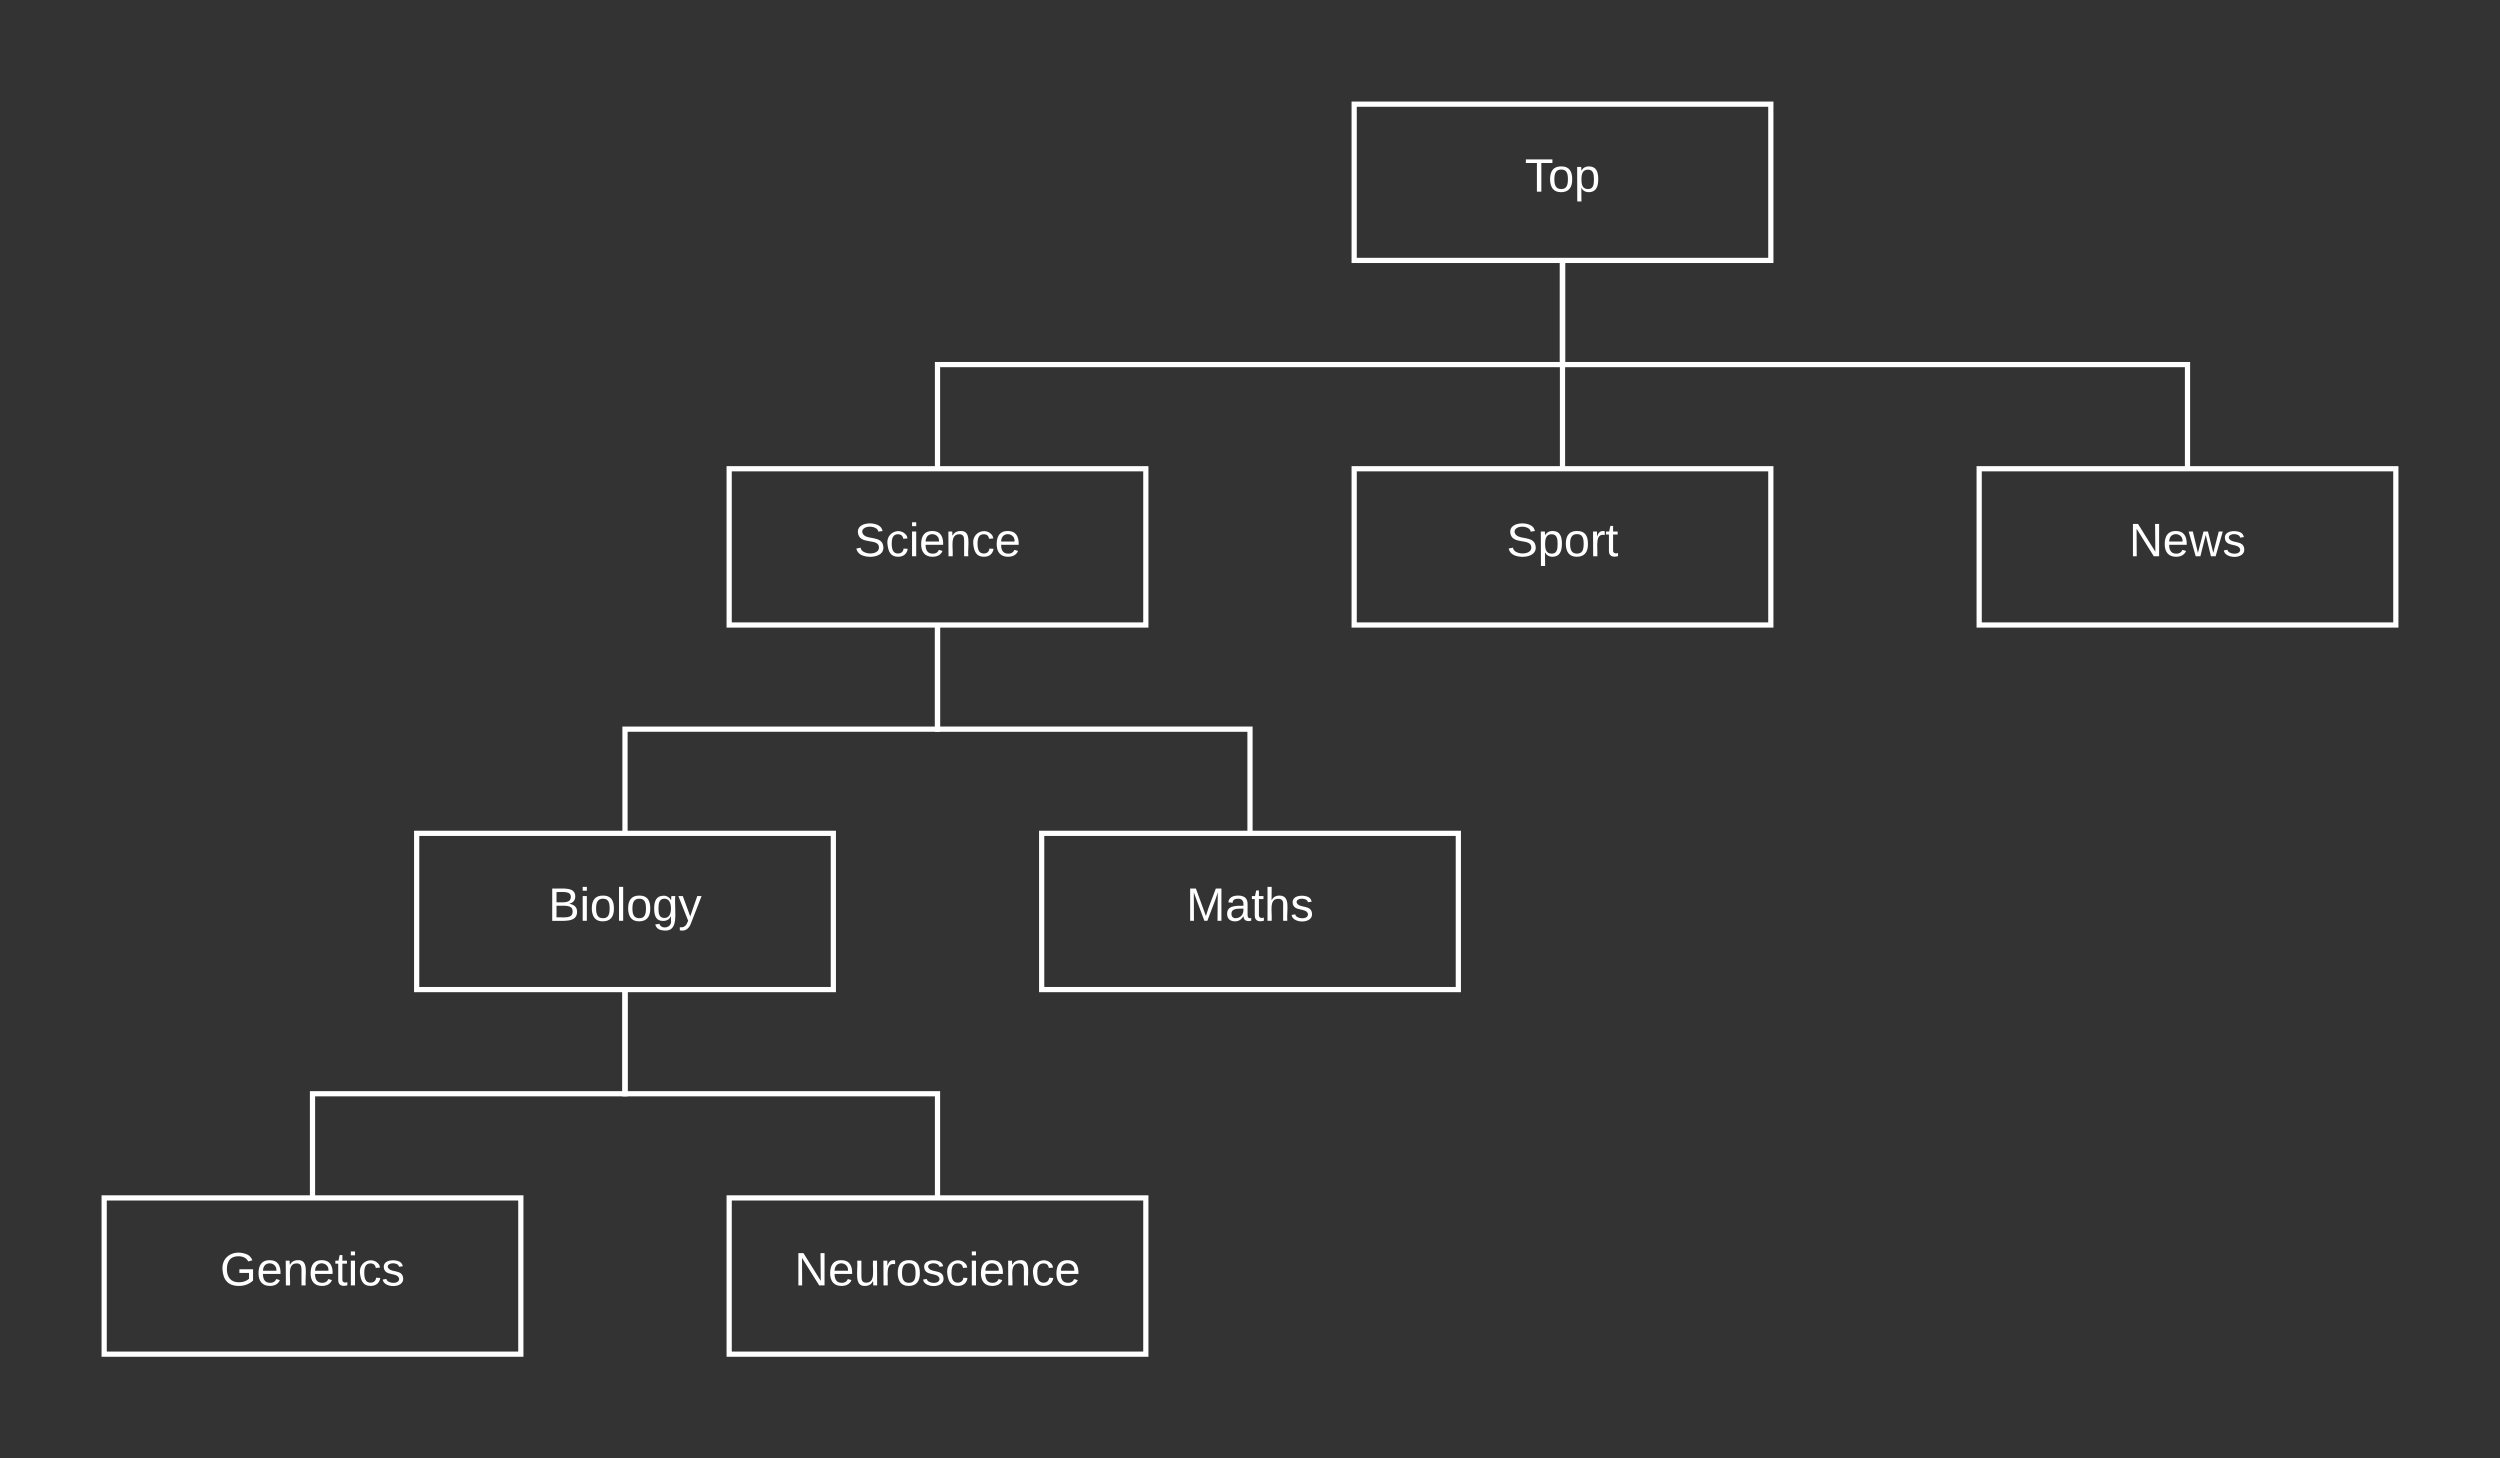 <?xml version="1.0"?>
<svg xmlns="http://www.w3.org/2000/svg" xmlns:xlink="http://www.w3.org/1999/xlink" xmlns:lucid="lucid" width="960" height="560" viewBox="0 0 960 560"><rect x="0" y="0" width="960" height="560" fill="#333333" stroke="none"/><g transform="translate(0 0)" lucid:page-tab-id="0_0"><path d="M520 40h160v60H520z" stroke="#fff" stroke-width="2" fill="none"></path><use xlink:href="#a" transform="matrix(1,0,0,1,525,45) translate(60.525 28.6)"></use><path d="M280 180h160v60H280z" stroke="#fff" stroke-width="2" fill="none"></path><use xlink:href="#b" transform="matrix(1,0,0,1,285,185) translate(43.025 28.6)"></use><path d="M760 180h160v60H760z" stroke="#fff" stroke-width="2" fill="none"></path><use xlink:href="#c" transform="matrix(1,0,0,1,765,185) translate(52.55 28.6)"></use><path d="M520 180h160v60H520z" stroke="#fff" stroke-width="2" fill="none"></path><use xlink:href="#d" transform="matrix(1,0,0,1,525,185) translate(53.525 28.6)"></use><path d="M400 320h160v60H400z" stroke="#fff" stroke-width="2" fill="none"></path><use xlink:href="#e" transform="matrix(1,0,0,1,405,325) translate(50.525 28.6)"></use><path d="M40 460h160v60H40z" stroke="#fff" stroke-width="2" fill="none"></path><use xlink:href="#f" transform="matrix(1,0,0,1,45,465) translate(39.525 28.6)"></use><path d="M160 320h160v60H160z" stroke="#fff" stroke-width="2" fill="none"></path><use xlink:href="#g" transform="matrix(1,0,0,1,165,325) translate(45.55 28.6)"></use><path d="M280 460h160v60H280z" stroke="#fff" stroke-width="2" fill="none"></path><use xlink:href="#h" transform="matrix(1,0,0,1,285,465) translate(20.075 28.6)"></use><path d="M600 100v79" stroke="#fff" stroke-width="2" fill="none"></path><path fill="#fff"></path><path d="M601 180h-2v-1h2z" fill="#fff"></path><path d="M360 180v-40h240v-40" stroke="#fff" stroke-width="2" fill="none"></path><path fill="#fff"></path><path fill="#fff"></path><path d="M840 180v-40H600v-40" stroke="#fff" stroke-width="2" fill="none"></path><path fill="#fff"></path><path fill="#fff"></path><path d="M360 240v40H240v40" stroke="#fff" stroke-width="2" fill="none"></path><path fill="#fff"></path><path fill="#fff"></path><path d="M480 320v-40H360v-40" stroke="#fff" stroke-width="2" fill="none"></path><path fill="#fff"></path><path fill="#fff"></path><path d="M240 380v40H120v40" stroke="#fff" stroke-width="2" fill="none"></path><path fill="#fff"></path><path fill="#fff"></path><path d="M240 380v40h120v40" stroke="#fff" stroke-width="2" fill="none"></path><path fill="#fff"></path><path fill="#fff"></path><defs><path fill="#fff" d="M127-220V0H93v-220H8v-28h204v28h-85" id="i"></path><path fill="#fff" d="M100-194c62-1 85 37 85 99 1 63-27 99-86 99S16-35 15-95c0-66 28-99 85-99zM99-20c44 1 53-31 53-75 0-43-8-75-51-75s-53 32-53 75 10 74 51 75" id="j"></path><path fill="#fff" d="M115-194c55 1 70 41 70 98S169 2 115 4C84 4 66-9 55-30l1 105H24l-1-265h31l2 30c10-21 28-34 59-34zm-8 174c40 0 45-34 45-75s-6-73-45-74c-42 0-51 32-51 76 0 43 10 73 51 73" id="k"></path><g id="a"><use transform="matrix(0.05,0,0,0.05,0,0)" xlink:href="#i"></use><use transform="matrix(0.05,0,0,0.05,8.95,0)" xlink:href="#j"></use><use transform="matrix(0.05,0,0,0.05,18.95,0)" xlink:href="#k"></use></g><path fill="#fff" d="M185-189c-5-48-123-54-124 2 14 75 158 14 163 119 3 78-121 87-175 55-17-10-28-26-33-46l33-7c5 56 141 63 141-1 0-78-155-14-162-118-5-82 145-84 179-34 5 7 8 16 11 25" id="l"></path><path fill="#fff" d="M96-169c-40 0-48 33-48 73s9 75 48 75c24 0 41-14 43-38l32 2c-6 37-31 61-74 61-59 0-76-41-82-99-10-93 101-131 147-64 4 7 5 14 7 22l-32 3c-4-21-16-35-41-35" id="m"></path><path fill="#fff" d="M24-231v-30h32v30H24zM24 0v-190h32V0H24" id="n"></path><path fill="#fff" d="M100-194c63 0 86 42 84 106H49c0 40 14 67 53 68 26 1 43-12 49-29l28 8c-11 28-37 45-77 45C44 4 14-33 15-96c1-61 26-98 85-98zm52 81c6-60-76-77-97-28-3 7-6 17-6 28h103" id="o"></path><path fill="#fff" d="M117-194c89-4 53 116 60 194h-32v-121c0-31-8-49-39-48C34-167 62-67 57 0H25l-1-190h30c1 10-1 24 2 32 11-22 29-35 61-36" id="p"></path><g id="b"><use transform="matrix(0.05,0,0,0.05,0,0)" xlink:href="#l"></use><use transform="matrix(0.05,0,0,0.05,12,0)" xlink:href="#m"></use><use transform="matrix(0.05,0,0,0.05,21,0)" xlink:href="#n"></use><use transform="matrix(0.05,0,0,0.05,24.95,0)" xlink:href="#o"></use><use transform="matrix(0.05,0,0,0.05,34.95,0)" xlink:href="#p"></use><use transform="matrix(0.05,0,0,0.05,44.95,0)" xlink:href="#m"></use><use transform="matrix(0.05,0,0,0.05,53.95,0)" xlink:href="#o"></use></g><path fill="#fff" d="M190 0L58-211 59 0H30v-248h39L202-35l-2-213h31V0h-41" id="q"></path><path fill="#fff" d="M206 0h-36l-40-164L89 0H53L-1-190h32L70-26l43-164h34l41 164 42-164h31" id="r"></path><path fill="#fff" d="M135-143c-3-34-86-38-87 0 15 53 115 12 119 90S17 21 10-45l28-5c4 36 97 45 98 0-10-56-113-15-118-90-4-57 82-63 122-42 12 7 21 19 24 35" id="s"></path><g id="c"><use transform="matrix(0.05,0,0,0.05,0,0)" xlink:href="#q"></use><use transform="matrix(0.05,0,0,0.05,12.95,0)" xlink:href="#o"></use><use transform="matrix(0.05,0,0,0.05,22.95,0)" xlink:href="#r"></use><use transform="matrix(0.05,0,0,0.05,35.9,0)" xlink:href="#s"></use></g><path fill="#fff" d="M114-163C36-179 61-72 57 0H25l-1-190h30c1 12-1 29 2 39 6-27 23-49 58-41v29" id="t"></path><path fill="#fff" d="M59-47c-2 24 18 29 38 22v24C64 9 27 4 27-40v-127H5v-23h24l9-43h21v43h35v23H59v120" id="u"></path><g id="d"><use transform="matrix(0.05,0,0,0.05,0,0)" xlink:href="#l"></use><use transform="matrix(0.05,0,0,0.05,12,0)" xlink:href="#k"></use><use transform="matrix(0.05,0,0,0.05,22,0)" xlink:href="#j"></use><use transform="matrix(0.05,0,0,0.05,32,0)" xlink:href="#t"></use><use transform="matrix(0.05,0,0,0.05,37.95,0)" xlink:href="#u"></use></g><path fill="#fff" d="M240 0l2-218c-23 76-54 145-80 218h-23L58-218 59 0H30v-248h44l77 211c21-75 51-140 76-211h43V0h-30" id="v"></path><path fill="#fff" d="M141-36C126-15 110 5 73 4 37 3 15-17 15-53c-1-64 63-63 125-63 3-35-9-54-41-54-24 1-41 7-42 31l-33-3c5-37 33-52 76-52 45 0 72 20 72 64v82c-1 20 7 32 28 27v20c-31 9-61-2-59-35zM48-53c0 20 12 33 32 33 41-3 63-29 60-74-43 2-92-5-92 41" id="w"></path><path fill="#fff" d="M106-169C34-169 62-67 57 0H25v-261h32l-1 103c12-21 28-36 61-36 89 0 53 116 60 194h-32v-121c2-32-8-49-39-48" id="x"></path><g id="e"><use transform="matrix(0.05,0,0,0.05,0,0)" xlink:href="#v"></use><use transform="matrix(0.05,0,0,0.05,14.95,0)" xlink:href="#w"></use><use transform="matrix(0.05,0,0,0.05,24.95,0)" xlink:href="#u"></use><use transform="matrix(0.05,0,0,0.05,29.95,0)" xlink:href="#x"></use><use transform="matrix(0.05,0,0,0.05,39.95,0)" xlink:href="#s"></use></g><path fill="#fff" d="M143 4C61 4 22-44 18-125c-5-107 100-154 193-111 17 8 29 25 37 43l-32 9c-13-25-37-40-76-40-61 0-88 39-88 99 0 61 29 100 91 101 35 0 62-11 79-27v-45h-74v-28h105v86C228-13 192 4 143 4" id="y"></path><g id="f"><use transform="matrix(0.05,0,0,0.05,0,0)" xlink:href="#y"></use><use transform="matrix(0.05,0,0,0.05,14,0)" xlink:href="#o"></use><use transform="matrix(0.05,0,0,0.05,24,0)" xlink:href="#p"></use><use transform="matrix(0.05,0,0,0.05,34,0)" xlink:href="#o"></use><use transform="matrix(0.05,0,0,0.05,44,0)" xlink:href="#u"></use><use transform="matrix(0.05,0,0,0.05,49,0)" xlink:href="#n"></use><use transform="matrix(0.05,0,0,0.05,52.95,0)" xlink:href="#m"></use><use transform="matrix(0.05,0,0,0.05,61.95,0)" xlink:href="#s"></use></g><path fill="#fff" d="M160-131c35 5 61 23 61 61C221 17 115-2 30 0v-248c76 3 177-17 177 60 0 33-19 50-47 57zm-97-11c50-1 110 9 110-42 0-47-63-36-110-37v79zm0 115c55-2 124 14 124-45 0-56-70-42-124-44v89" id="z"></path><path fill="#fff" d="M24 0v-261h32V0H24" id="A"></path><path fill="#fff" d="M177-190C167-65 218 103 67 71c-23-6-38-20-44-43l32-5c15 47 100 32 89-28v-30C133-14 115 1 83 1 29 1 15-40 15-95c0-56 16-97 71-98 29-1 48 16 59 35 1-10 0-23 2-32h30zM94-22c36 0 50-32 50-73 0-42-14-75-50-75-39 0-46 34-46 75s6 73 46 73" id="B"></path><path fill="#fff" d="M179-190L93 31C79 59 56 82 12 73V49c39 6 53-20 64-50L1-190h34L92-34l54-156h33" id="C"></path><g id="g"><use transform="matrix(0.05,0,0,0.05,0,0)" xlink:href="#z"></use><use transform="matrix(0.05,0,0,0.05,12,0)" xlink:href="#n"></use><use transform="matrix(0.05,0,0,0.05,15.95,0)" xlink:href="#j"></use><use transform="matrix(0.05,0,0,0.05,25.95,0)" xlink:href="#A"></use><use transform="matrix(0.05,0,0,0.05,29.9,0)" xlink:href="#j"></use><use transform="matrix(0.05,0,0,0.05,39.9,0)" xlink:href="#B"></use><use transform="matrix(0.05,0,0,0.05,49.9,0)" xlink:href="#C"></use></g><path fill="#fff" d="M84 4C-5 8 30-112 23-190h32v120c0 31 7 50 39 49 72-2 45-101 50-169h31l1 190h-30c-1-10 1-25-2-33-11 22-28 36-60 37" id="D"></path><g id="h"><use transform="matrix(0.05,0,0,0.05,0,0)" xlink:href="#q"></use><use transform="matrix(0.05,0,0,0.05,12.95,0)" xlink:href="#o"></use><use transform="matrix(0.05,0,0,0.05,22.95,0)" xlink:href="#D"></use><use transform="matrix(0.05,0,0,0.05,32.95,0)" xlink:href="#t"></use><use transform="matrix(0.05,0,0,0.05,38.9,0)" xlink:href="#j"></use><use transform="matrix(0.05,0,0,0.05,48.9,0)" xlink:href="#s"></use><use transform="matrix(0.05,0,0,0.05,57.9,0)" xlink:href="#m"></use><use transform="matrix(0.05,0,0,0.05,66.9,0)" xlink:href="#n"></use><use transform="matrix(0.05,0,0,0.05,70.85,0)" xlink:href="#o"></use><use transform="matrix(0.05,0,0,0.05,80.85,0)" xlink:href="#p"></use><use transform="matrix(0.05,0,0,0.05,90.85,0)" xlink:href="#m"></use><use transform="matrix(0.05,0,0,0.05,99.85,0)" xlink:href="#o"></use></g></defs></g></svg>